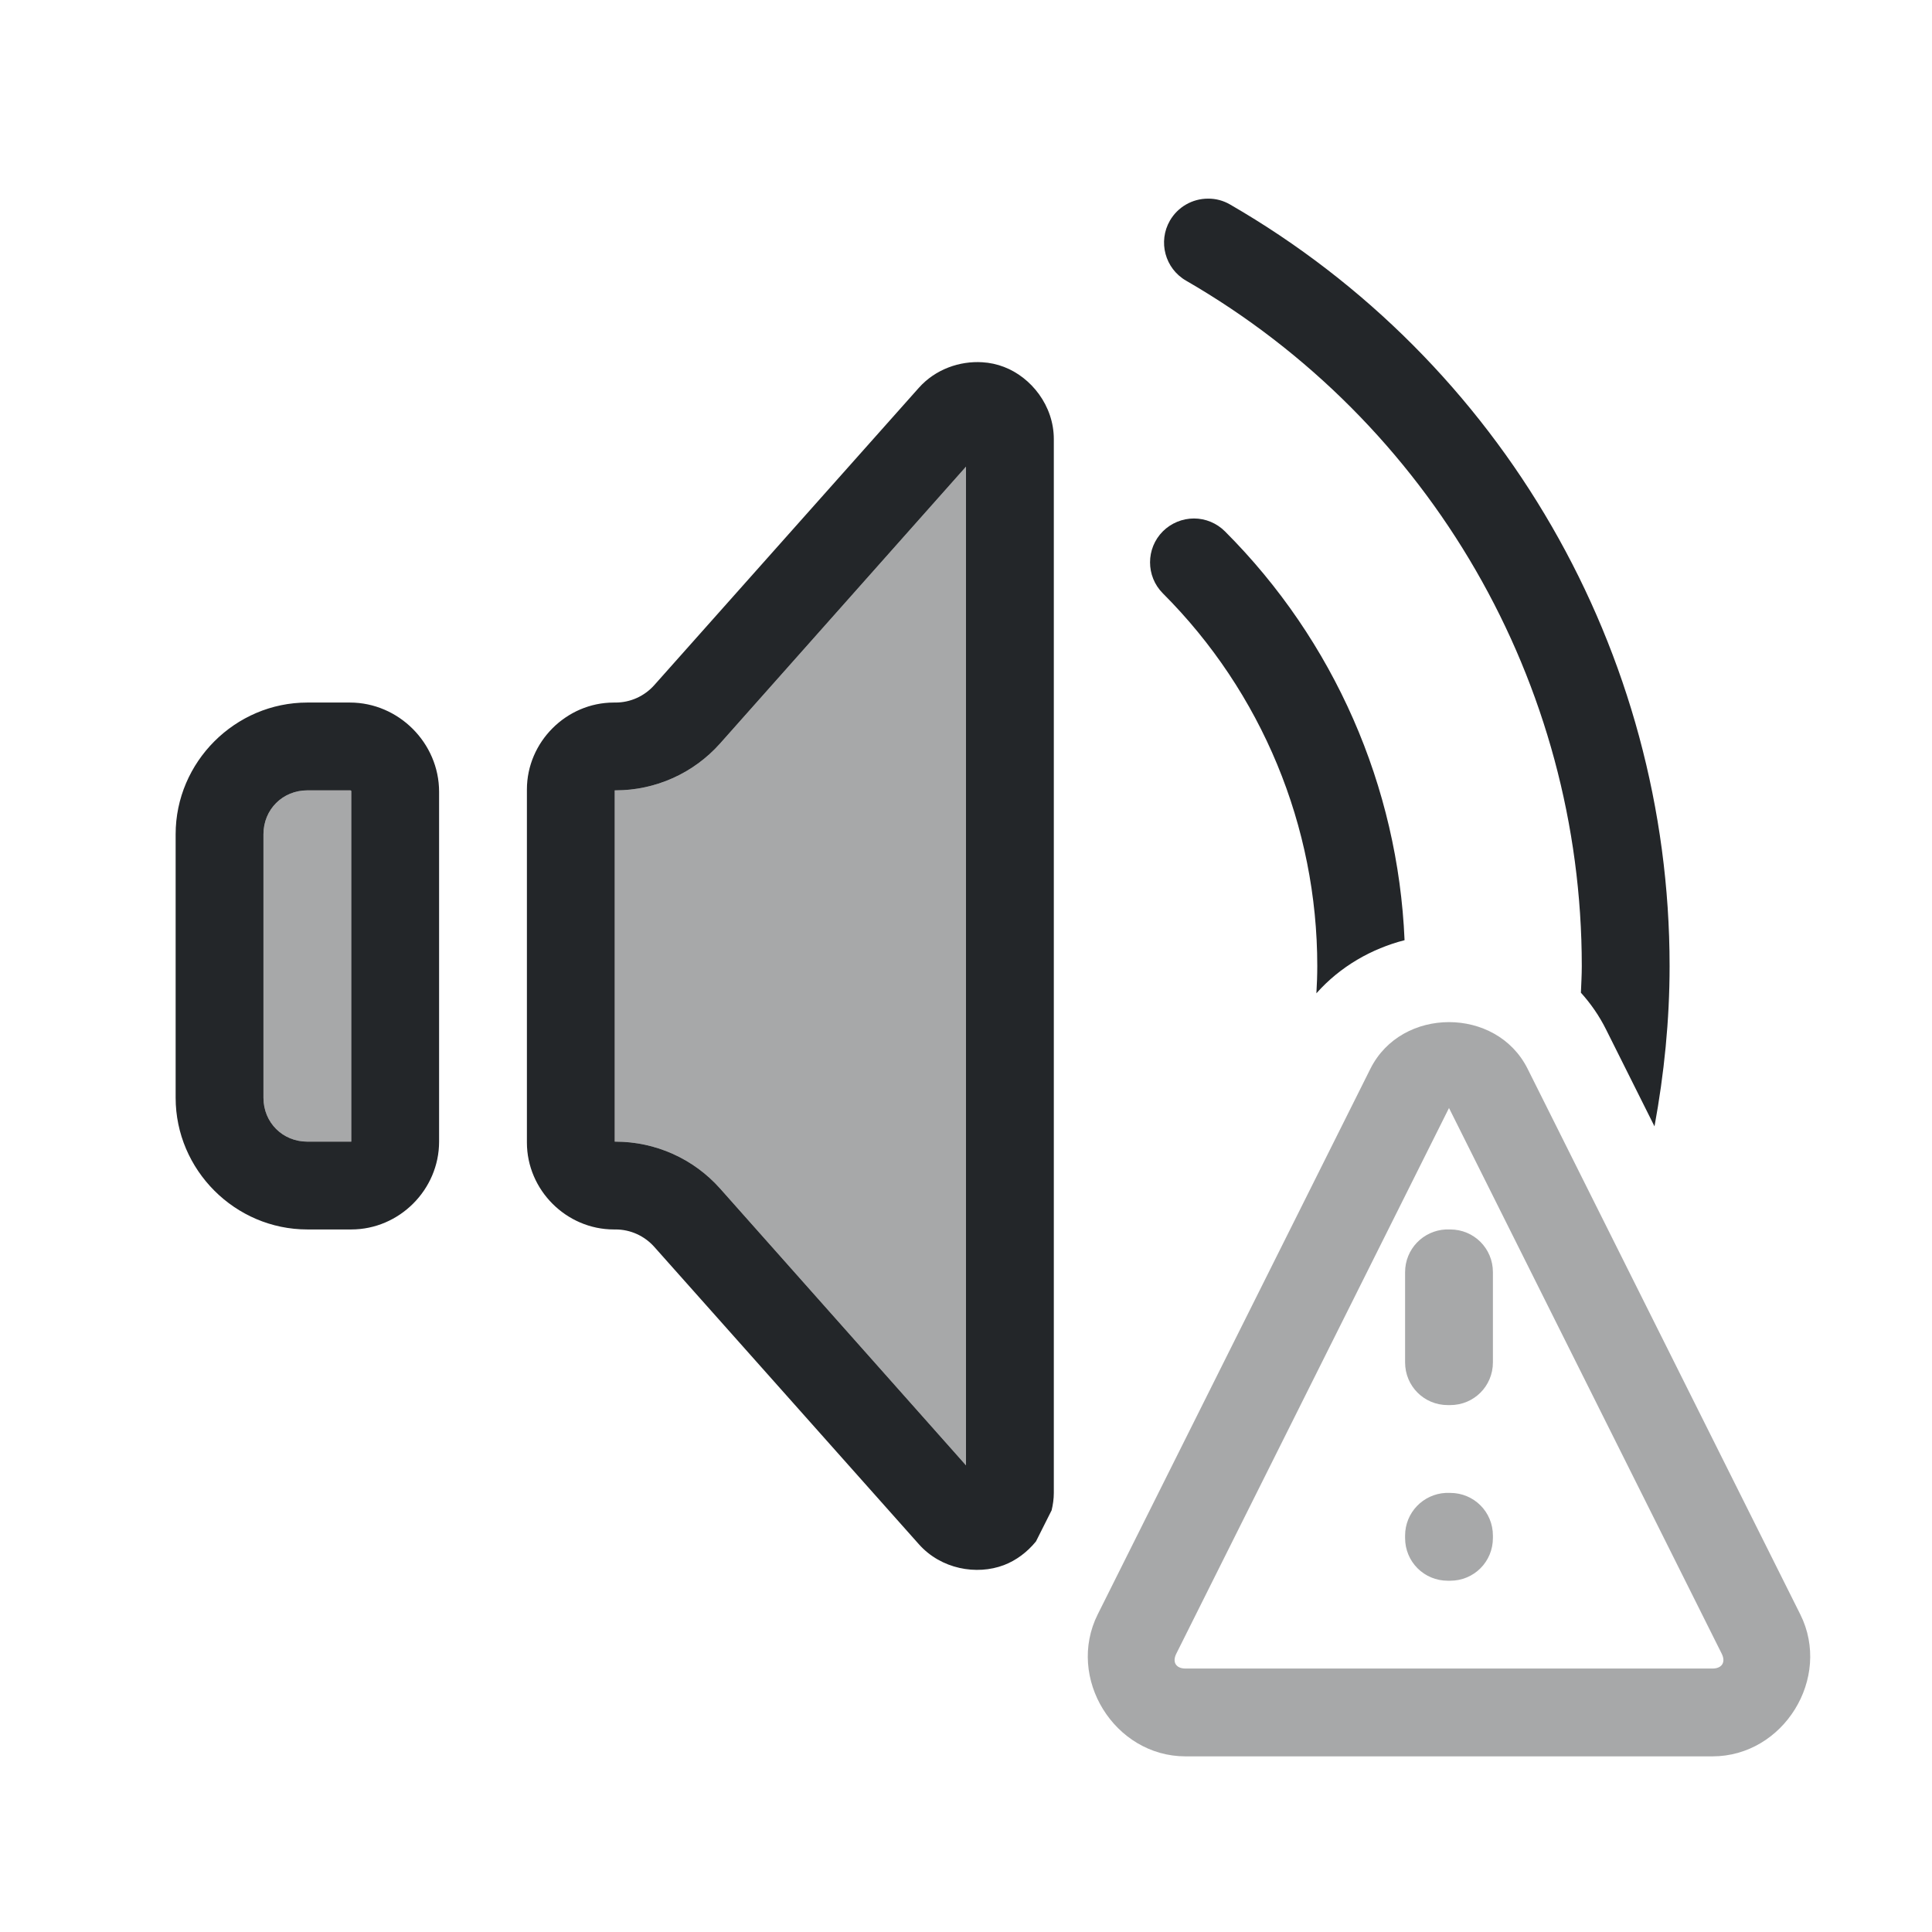 <?xml version="1.0" encoding="UTF-8" standalone="no"?>
<svg
   viewBox="0 0 22 22"
   version="1.1"
   id="svg4"
   xml:space="preserve"
   xmlns="http://www.w3.org/2000/svg"
   xmlns:svg="http://www.w3.org/2000/svg">
    <defs
   id="defs1">
    <style
   type="text/css"
   id="current-color-scheme">
            .ColorScheme-Text {
                color:#232629;
            }
        </style>
  <style
   type="text/css"
   id="current-color-scheme-9">
            .ColorScheme-Text {
                color:#232629;
            }
        </style><style
   type="text/css"
   id="current-color-scheme-6">
      .ColorScheme-Text {
        color:#232629;
      }
      </style></defs>
    <path
   id="path1"
   style="fill:currentColor"
   class="ColorScheme-Text"
   d="m 13.756,2.262 c -0.179,-2.079e-4 -0.344,0.095 -0.434,0.25 -0.138,0.239 -0.056,0.546 0.184,0.684 2.789,1.61 4.506,4.584 4.506,7.805 0,0.101 -0.006,0.202 -0.01,0.303 0.111,0.123 0.209,0.263 0.287,0.42 l 0.551,1.102 C 18.95,12.228 19.012,11.619 19.012,11 c 0,-3.576 -1.909,-6.884 -5.006,-8.672 -0.076,-0.044 -0.162,-0.067 -0.25,-0.066 z M 11.186,4.125 c -0.257,-0.016 -0.533,0.078 -0.723,0.291 L 7.451,7.801 C 7.339,7.927 7.179,8 7.01,8 H 6.99 C 6.449,8 6,8.449 6,8.99 V 13.01 C 6,13.551 6.449,14 6.99,14 h 0.02 c 0.169,0 0.329,0.073 0.441,0.199 l 3.012,3.385 c 0.253,0.285 0.658,0.356 0.969,0.238 0.139,-0.053 0.266,-0.148 0.365,-0.27 l 0.178,-0.354 C 11.99,17.135 12,17.069 12,17 V 5 C 12,4.619 11.742,4.296 11.432,4.178 11.354,4.148 11.271,4.13 11.186,4.125 Z M 11,5.314 V 16.686 L 8.199,13.533 C 7.897,13.194 7.464,13 7.01,13 H 7 V 9 h 0.01 C 7.464,9 7.897,8.806 8.199,8.467 Z m 2.596,0.59 c -0.133,2e-5 -0.26,0.053 -0.354,0.146 -0.195,0.195 -0.195,0.512 0,0.707 C 14.368,7.883 15,9.409 15,11 c 0,0.104 -0.004,0.207 -0.01,0.311 0.273,-0.308 0.631,-0.509 1.004,-0.605 C 15.92,8.956 15.192,7.294 13.949,6.051 13.855,5.957 13.728,5.904 13.596,5.904 Z M 3.5,8 C 2.677,8 2,8.677 2,9.5 v 3 c 3e-7,0.823 0.677,1.5 1.5,1.5 H 4 c 0.547,0 1,-0.453 1,-1 V 9.016 C 5,8.461 4.539,8 3.984,8 Z m 0,1 H 3.984 C 3.998,9 4,9.002 4,9.016 V 13 H 3.5 C 3.218,13 3,12.782 3,12.5 v -3 C 3,9.218 3.218,9 3.5,9 Z" />
    <path
   id="path9"
   style="opacity:0.4;fill:currentColor"
   class="ColorScheme-Text"
   d="M 11 5.314 L 8.199 8.467 C 7.897 8.806 7.464 9 7.01 9 L 7 9 L 7 13 L 7.01 13 C 7.464 13 7.897 13.194 8.199 13.533 L 11 16.686 L 11 5.314 z M 3.5 9 C 3.218 9 3 9.218 3 9.5 L 3 12.5 C 3 12.782 3.218 13 3.5 13 L 4 13 L 4 9.016 C 4 9.002 3.998 9 3.984 9 L 3.5 9 z M 16.5 11.639 C 16.141 11.639 15.783 11.815 15.605 12.17 L 12.5 18.383 C 12.138 19.107 12.69 20 13.5 20 L 19.5 20 C 20.31 20 20.862 19.107 20.5 18.383 L 17.395 12.17 C 17.217 11.815 16.859 11.639 16.5 11.639 z M 16.5 12.617 L 19.605 18.83 C 19.654 18.927 19.609 19 19.5 19 L 13.5 19 C 13.391 19 13.346 18.927 13.395 18.83 L 16.5 12.617 z M 16.463 14 C 16.205 14.013 16 14.225 16 14.486 L 16 15.514 C 16 15.784 16.216 16 16.486 16 L 16.514 16 C 16.784 16 17 15.784 17 15.514 L 17 14.486 C 17 14.216 16.784 14 16.514 14 L 16.486 14 C 16.478 14 16.471 14 16.463 14 z M 16.463 17 C 16.205 17.013 16 17.225 16 17.486 L 16 17.514 C 16 17.784 16.216 18 16.486 18 L 16.514 18 C 16.784 18 17 17.784 17 17.514 L 17 17.486 C 17 17.216 16.784 17 16.514 17 L 16.486 17 C 16.478 17 16.471 17 16.463 17 z " />
    <g
   id="g2"
   transform="translate(0.025)"><g
     id="g1"
     transform="translate(-0.025)" /></g></svg>
